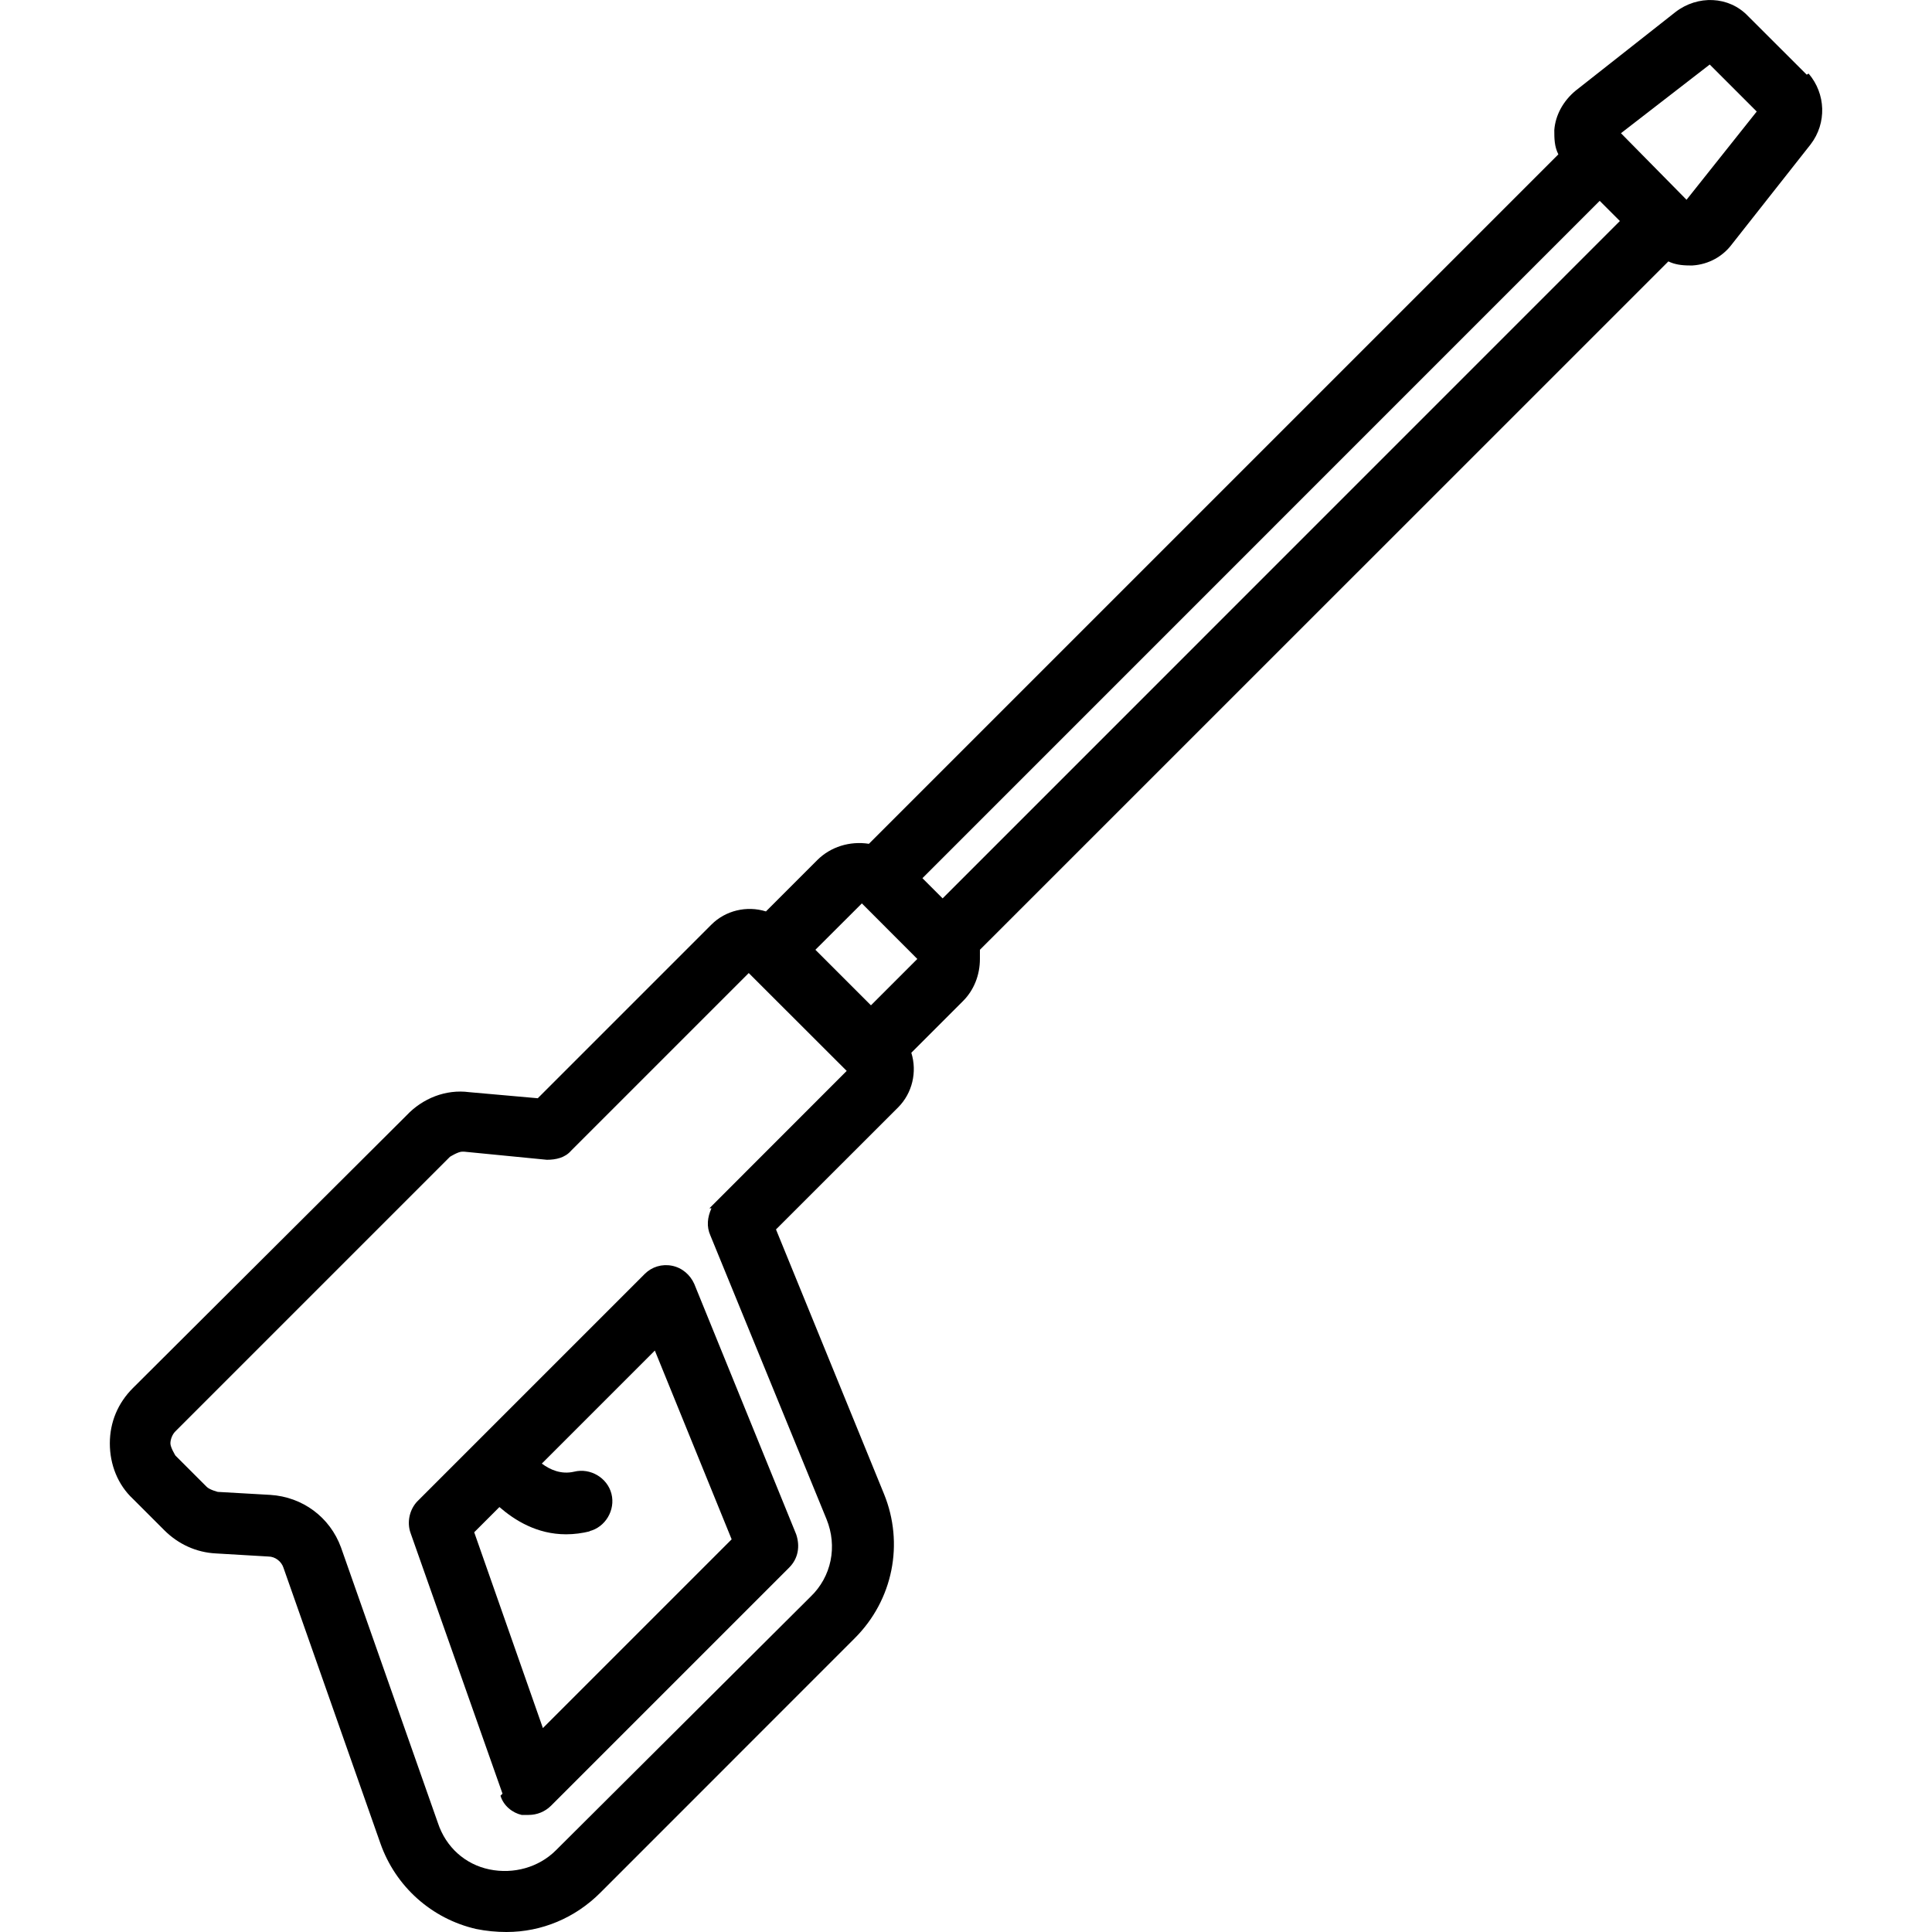 <svg xmlns="http://www.w3.org/2000/svg" fill="none" viewBox="0 0 20 20" height="20" width="20">
<path fill="black" d="M18.703 0.773L18.096 0.167C17.898 -0.042 17.574 -0.053 17.344 0.125L16.309 0.94C16.184 1.044 16.101 1.191 16.09 1.347C16.09 1.431 16.09 1.515 16.132 1.598L8.995 8.735C8.796 8.704 8.598 8.767 8.462 8.902L7.929 9.435C7.73 9.373 7.511 9.425 7.365 9.571L5.567 11.369L4.857 11.306C4.616 11.274 4.376 11.369 4.209 11.546L1.377 14.368C1.22 14.524 1.137 14.723 1.137 14.942C1.137 15.162 1.22 15.371 1.377 15.517L1.701 15.841C1.847 15.987 2.035 16.071 2.234 16.081L2.777 16.113C2.85 16.113 2.913 16.165 2.934 16.228L3.937 19.08C4.094 19.53 4.47 19.864 4.93 19.969C5.034 19.99 5.139 20 5.243 20C5.609 20 5.954 19.854 6.215 19.593L8.848 16.959C9.246 16.562 9.36 15.977 9.151 15.465L8.033 12.727L9.298 11.463C9.444 11.316 9.496 11.097 9.434 10.898L9.967 10.365C10.082 10.251 10.144 10.094 10.144 9.927C10.144 9.895 10.144 9.864 10.144 9.832L17.271 2.706C17.334 2.737 17.407 2.748 17.49 2.748H17.522C17.689 2.737 17.835 2.654 17.929 2.528L18.744 1.494C18.912 1.274 18.901 0.971 18.723 0.762L18.703 0.773ZM16.769 2.288L9.758 9.3L9.549 9.091L16.56 2.079L16.769 2.288ZM9.496 9.927L9.016 10.407L8.441 9.832L8.922 9.352L9.496 9.927ZM4.784 11.922H4.804L5.661 12.006C5.755 12.006 5.849 11.985 5.912 11.912L7.751 10.073L8.765 11.086L7.344 12.508H7.365C7.323 12.602 7.312 12.696 7.354 12.79L8.556 15.726C8.671 16.008 8.608 16.322 8.389 16.531L5.755 19.154C5.578 19.331 5.316 19.404 5.066 19.352C4.815 19.3 4.616 19.122 4.533 18.871L3.53 16.019C3.415 15.705 3.132 15.496 2.798 15.475L2.255 15.444C2.255 15.444 2.171 15.423 2.14 15.392L1.816 15.068C1.816 15.068 1.764 14.984 1.764 14.942C1.764 14.901 1.784 14.848 1.816 14.817L4.658 11.975C4.658 11.975 4.742 11.922 4.784 11.922ZM18.19 1.149L17.459 2.068L16.78 1.379L17.699 0.668L18.19 1.159V1.149Z"></path>
<path fill="black" d="M5.181 18.589C5.212 18.694 5.306 18.767 5.4 18.788C5.431 18.788 5.463 18.788 5.473 18.788C5.557 18.788 5.64 18.756 5.703 18.694L8.169 16.228C8.263 16.134 8.284 16.008 8.242 15.883L7.187 13.291C7.145 13.197 7.062 13.124 6.957 13.103C6.853 13.082 6.748 13.114 6.675 13.187L4.324 15.538C4.24 15.622 4.209 15.758 4.251 15.872L5.202 18.568L5.181 18.589ZM6.1 15.851C6.267 15.81 6.372 15.632 6.33 15.465C6.288 15.298 6.111 15.193 5.943 15.235C5.808 15.266 5.693 15.214 5.609 15.151L6.779 13.981L7.574 15.935L5.62 17.889L4.909 15.862L5.17 15.601C5.327 15.737 5.557 15.883 5.86 15.883C5.943 15.883 6.027 15.872 6.111 15.851H6.1Z"></path>
</svg>
